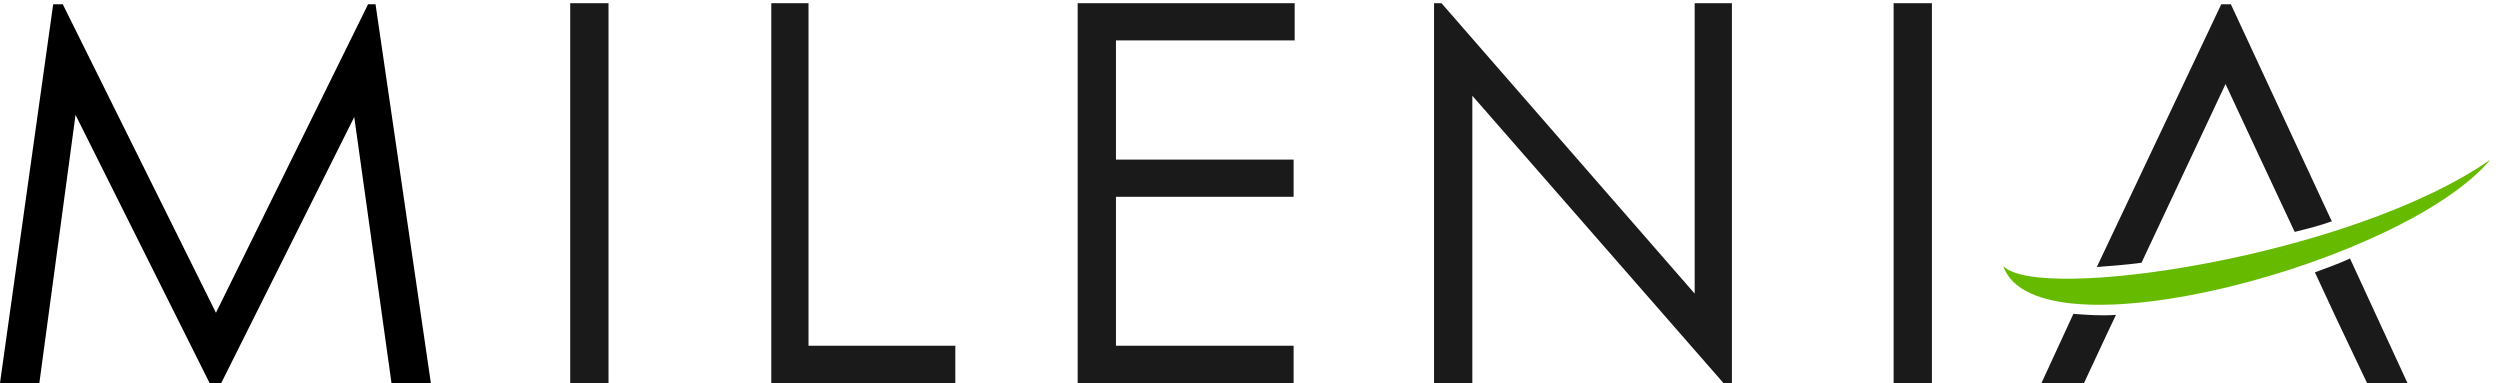 <?xml version="1.0" encoding="utf-8"?>
<!-- Generator: Adobe Illustrator 21.0.0, SVG Export Plug-In . SVG Version: 6.00 Build 0)  -->
<svg version="1.1" id="Calque_1" xmlns="http://www.w3.org/2000/svg" xmlns:xlink="http://www.w3.org/1999/xlink" x="0px" y="0px"
	 viewBox="0 0 235 36" style="enable-background:new 0 0 235 36;" xml:space="preserve">
<style type="text/css">
	.st0{fill-rule:evenodd;clip-rule:evenodd;fill:#1A1A1A;}
	.st1{fill-rule:evenodd;clip-rule:evenodd;fill:#66BA00;}
</style>
<g>
	<polygon class="st0" points="178,0.3 181.6,0.3 181.6,36 178,36 178,0.3 	"/>
	<polygon class="st0" points="134.8,36 134.8,0.3 135.5,0.3 159.3,27.6 159.3,0.3 162.8,0.3 162.8,36 162,36 138.4,9 138.4,36 
		134.8,36 	"/>
	<path class="st0" d="M104.9,15h13.2h3.5v3.5h-16.7v3v11h16.7V36h-20.3V21.5V15c0-4.9,0-9.8,0-14.7h20.4v3.5h-3.6h-13.2V15L104.9,15
		z"/>
	<polygon class="st0" points="72.5,0.3 76,0.3 76,32.5 89.8,32.5 89.8,36 72.5,36 72.5,0.3 	"/>
	<polygon class="st0" points="53.6,0.3 57.2,0.3 57.2,36 53.6,36 53.6,0.3 	"/>
	<path class="st0" d="M219,20.4l0.2,0.4c-1.1,0.4-2.3,0.7-3.5,1c-2.2-4.7-6-12.8-6.5-13.9l-7.9,16.8c-1.5,0.2-2.9,0.3-4.2,0.4
		l11.7-24.7h0.9L219,20.4L219,20.4L219,20.4z M220.9,24.3l5.4,11.7h-3.8c-2.3-4.8-3.8-8-4.9-10.4C218.7,25.2,219.8,24.8,220.9,24.3
		L220.9,24.3z M198.9,29.6l-0.9,1.9h0l-2.1,4.5h-4l1.2-2.6l0,0l1.2-2.6l0,0l0.6-1.3C196.2,29.6,197.5,29.7,198.9,29.6L198.9,29.6z"
		/>
	<polygon points="35.3,0.4 34.6,0.4 20.3,29.4 5.9,0.4 5,0.4 0,36 3.7,36 7.1,10.8 19.7,36 20.8,36 33.3,11 36.8,36 40.5,36 	"/>
	<path class="st1" d="M234.1,15c-13,9.1-42.5,13.5-45.8,10C191.4,34,226,24.7,234.1,15L234.1,15z"/>
</g>
</svg>
